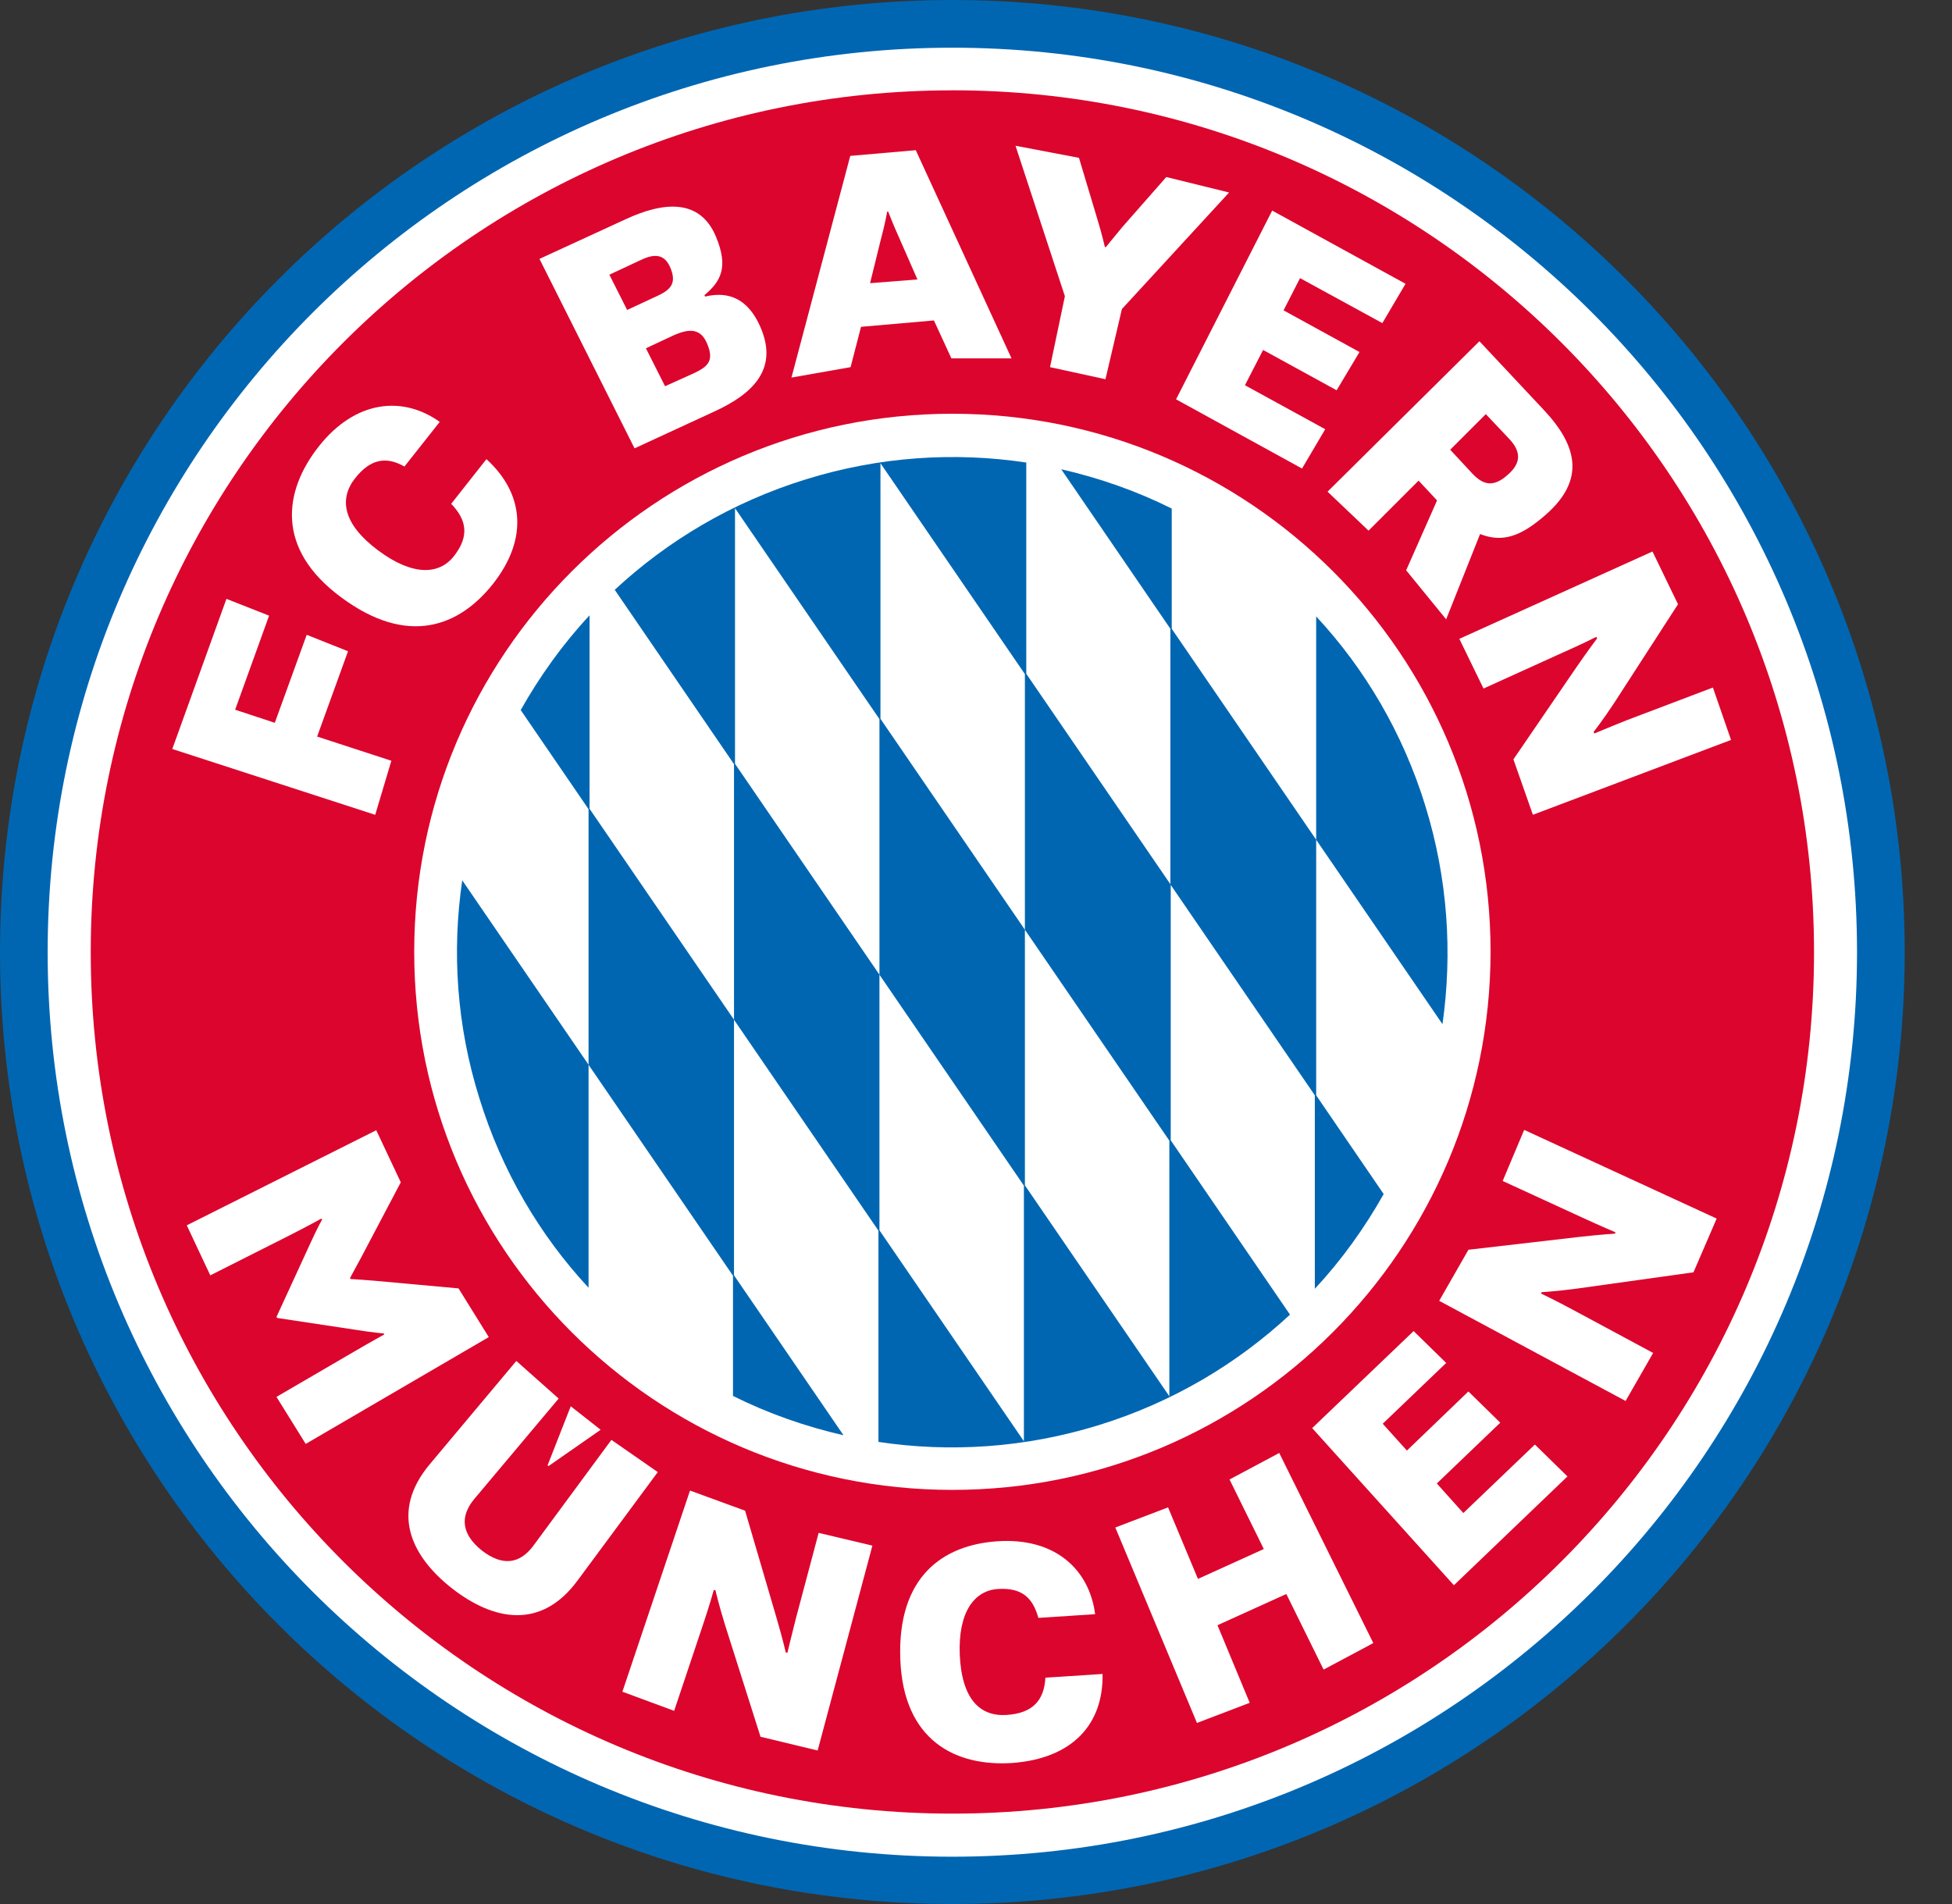 <svg fill="none" height="40" viewBox="0 0 41 40" width="41" xmlns="http://www.w3.org/2000/svg"><rect x="0" y="0" width="41" height="40" fill="#333333" stroke="none"/><path d="m20.003 0c-11.05 0-20.003 8.954-20.003 20.003 0 11.043 8.954 19.997 20.003 19.997 11.05 0 20.004-8.954 20.004-20.003-.007-11.043-8.961-19.997-20.004-19.997z" fill="#0066b2"/><path d="m20.003 1.002c-10.492 0-19.002 8.509-19.002 19.002 0 10.492 8.509 19.002 19.002 19.002 10.492 0 19.002-8.509 19.002-19.002 0-10.499-8.509-19.002-19.002-19.002z" fill="#fff"/><path d="m20.004 1.898c-9.998 0-18.098 8.107-18.098 18.098-.007 9.998 8.1 18.105 18.098 18.105 9.991 0 18.098-8.107 18.098-18.098 0-9.998-8.107-18.106-18.098-18.106zm0 29.402c-6.245 0-11.304-5.059-11.304-11.304s5.059-11.304 11.304-11.304 11.304 5.059 11.304 11.304c-.007 6.245-5.066 11.304-11.304 11.304z" fill="#dc052d"/><path d="m10.069 23.073c.473 1.531 1.27 2.879 2.293 3.98v-4.685l-2.653-3.874c-.219 1.489-.12 3.048.36 4.579zm5.348 3.719v-5.37l-3.034-4.431v-4.064c-.565.607-1.044 1.277-1.446 1.99l1.425 2.082v5.37l3.034 4.431v2.526c.734.367 1.517.642 2.321.826zm3.055-6.315 3.034 4.431v5.37l-3.034-4.431v-5.37l-3.034-4.431v-5.37l3.034 4.431zm3.055-.945-3.034-4.431v-5.37l3.034 4.431v5.37l3.034 4.431v5.37l-3.034-4.431zm-4.6-9.462c-1.552.48-2.907 1.291-4.015 2.321l2.505 3.662v5.37l3.034 4.431v4.438c1.503.226 3.076.127 4.629-.353s2.907-1.291 4.015-2.321l-2.505-3.662v-5.37l-3.034-4.431v-4.438c-1.503-.226-3.083-.127-4.629.353zm10.718 12.941v-5.37l-3.034-4.431v-2.526c-.734-.367-1.517-.642-2.321-.826l2.293 3.352v5.37l3.034 4.431v4.064c.565-.607 1.044-1.277 1.446-1.99zm2.293-6.082c-.473-1.531-1.27-2.879-2.293-3.979v4.692l2.653 3.874c.212-1.496.113-3.055-.36-4.586z" fill="#0066b2"/><g fill="#fff"><path d="m7.903 23.744.515 1.094-.833 1.581c-.127.233-.233.43-.233.43l.014.021s.219.014.487.035l1.778.162.635 1.023-3.845 2.244-.614-.988 1.609-.938c.374-.219.656-.374.656-.374l-.014-.021s-.198-.014-.6-.078l-1.637-.247-.014-.021.691-1.503c.169-.374.268-.543.268-.543l-.014-.021s-.282.155-.67.353l-1.665.84-.494-1.051z"/><path d="m10.845 28.591.889.79-1.778 2.117c-.289.353-.275.72.162 1.073.445.346.804.275 1.08-.092l1.644-2.23.974.677-1.686 2.279c-.769 1.044-1.771.84-2.639.162-.868-.684-1.298-1.609-.466-2.604zm1.771 1.446-1.094.762-.021-.014.487-1.242z"/><path d="m14.493 31.314 1.157.423.656 2.237c.141.48.198.741.198.741l.035.007s.078-.332.183-.741l.473-1.778 1.129.268-1.15 4.304-1.2-.289-.741-2.336c-.141-.452-.205-.741-.205-.741l-.035-.007s-.099.353-.226.727l-.607 1.813-1.087-.402z"/><path d="m23.158 35.167c.021 1.058-.635 1.778-1.898 1.87-1.178.078-2.286-.459-2.35-2.18-.064-1.743.903-2.399 2.032-2.477 1.228-.085 1.94.6 2.06 1.531l-1.192.078c-.113-.402-.325-.642-.854-.607-.494.035-.833.487-.797 1.383.042.939.43 1.298.981 1.263.55-.035.79-.303.818-.783z"/><path d="m23.426 32.09 1.108-.423.628 1.503 1.383-.628-.72-1.461 1.044-.557 1.976 3.994-1.044.557-.783-1.588-1.446.656.677 1.63-1.108.423z"/><path d="m27.561 30.002 2.131-2.039.684.67-1.333 1.277.508.564 1.291-1.242.67.656-1.333 1.277.557.621 1.503-1.439.684.67-2.385 2.286z"/><path d="m30.229 27.328.614-1.073 2.314-.268c.501-.056.762-.07.762-.07l.014-.028s-.318-.134-.699-.31l-1.672-.769.452-1.073 4.043 1.863-.487 1.129-2.427.339c-.473.064-.762.078-.762.078l-.014.028s.325.155.677.346l1.679.903-.579 1.009z"/><path d="m4.756 12.581.896.353-.713 1.976.833.275.67-1.849.868.346-.649 1.792 1.559.508-.339 1.136-4.262-1.383z"/><path d="m10.217 9.646c.769.699.903 1.651.134 2.625-.706.889-1.785 1.319-3.189.275-1.383-1.023-1.2-2.237-.466-3.168.776-.981 1.771-1.065 2.54-.515l-.741.938c-.36-.205-.699-.183-1.037.247-.339.43-.261.96.487 1.517.72.536 1.277.515 1.588.12.332-.423.268-.762-.056-1.101z"/><path d="m13.138 4.607c.79-.367 1.559-.445 1.898.36.275.656.099.945-.24 1.235l.014.028c.367-.085.861-.071 1.171.663.374.882-.198 1.397-.988 1.757l-1.665.769-1.997-3.98zm.67 1.609c.31-.141.395-.289.275-.586-.12-.289-.325-.31-.621-.169l-.663.31.374.741zm.755 1.63c.339-.155.43-.289.289-.628-.134-.318-.367-.325-.713-.169l-.572.268.402.797z"/><path d="m21.246 7.529h-1.263l-.367-.797-1.531.134-.219.847-1.242.219 1.235-4.657 1.376-.12zm-1.976-1.658-.381-.868c-.134-.296-.233-.557-.233-.557h-.021s-.049.275-.134.586l-.226.917z"/><path d="m22.367 6.223-1.037-3.161 1.333.254.402 1.341c.078.254.141.529.141.529l.021.007s.176-.219.346-.423l.924-1.051 1.319.325-2.251 2.448-.346 1.475-1.164-.254z"/><path d="m26.721 4.424 2.801 1.538-.487.826-1.729-.945-.346.677 1.595.875-.48.804-1.545-.847-.381.741 1.686.924-.487.826-2.646-1.454z"/><path d="m31.074 7.169 1.362 1.454c.699.748.861 1.461.035 2.187-.529.466-.917.593-1.383.409l-.713 1.792-.84-1.03.649-1.468-.388-.416-1.051 1.051-.861-.819zm-.614 2.279.459.494c.254.275.473.282.755.028.282-.247.275-.487.021-.755l-.487-.515z"/><path d="m32.197 17.117-.409-1.164 1.312-1.919c.282-.409.445-.621.445-.621l-.014-.035s-.303.155-.692.325l-1.679.762-.508-1.044 4.057-1.835.536 1.108-1.327 2.053c-.254.388-.445.628-.445.628l.014.035s.332-.141.706-.289l1.785-.677.381 1.101z"/></g></svg>
